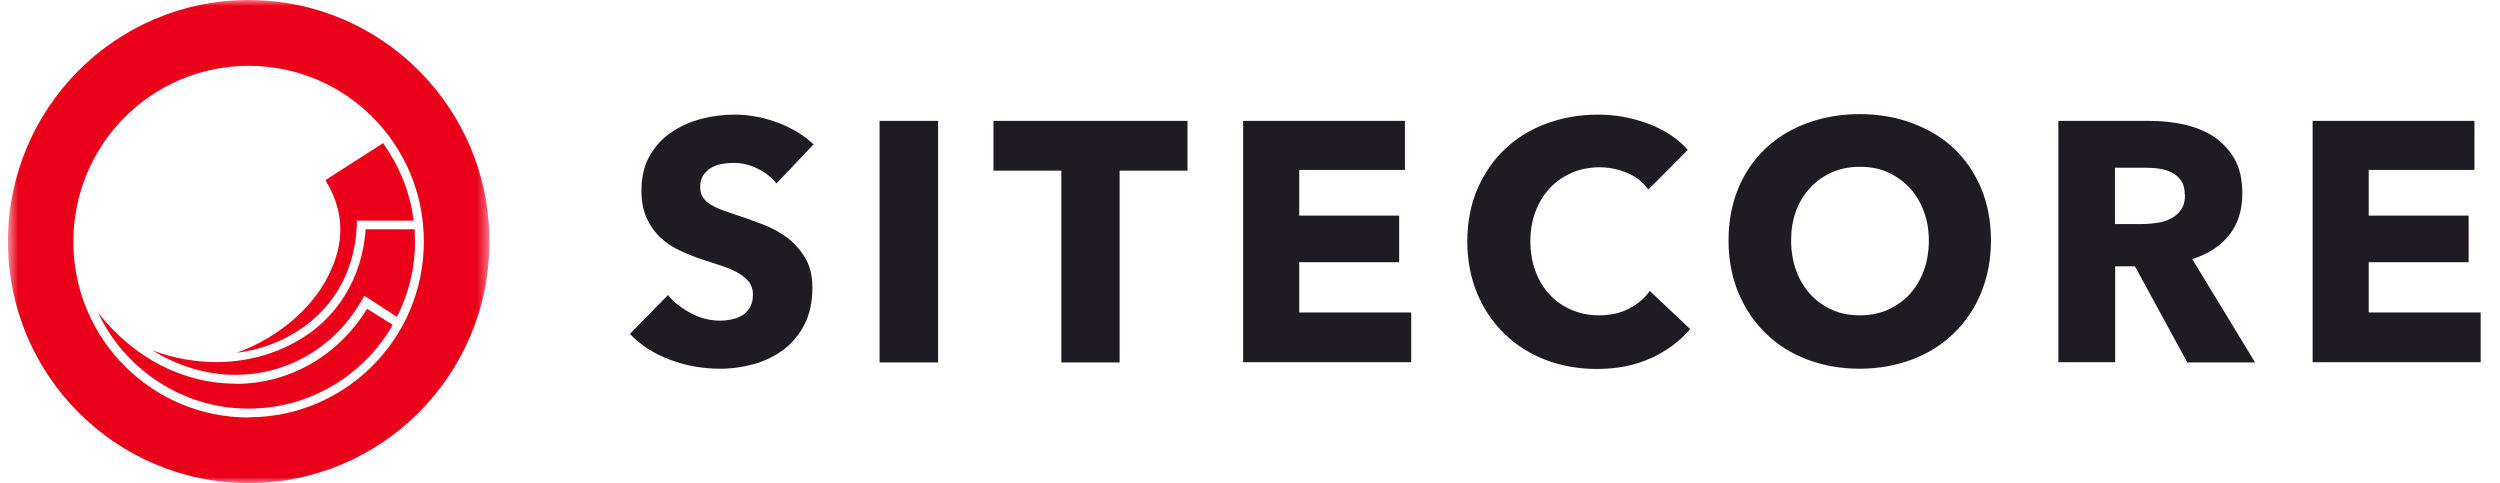 <svg xmlns="http://www.w3.org/2000/svg" width="207" height="40" viewBox="0 0 207 40" fill="none"><g clip-path="url(#clip0_2852_4065)"><mask id="mask0_2852_4065" style="mask-type:luminance" maskUnits="userSpaceOnUse" x="0" y="0" width="41" height="40"><path d="M40.527 0H0.656V40H40.527V0Z" fill="white"></path></mask><g mask="url(#mask0_2852_4065)"><path d="M19.661 29.2C21.223 29 22.718 28.517 24.08 27.75C27.453 25.85 29.38 22.633 29.546 18.633V18.267H34.247C33.965 15.883 33.035 13.717 31.722 11.85L26.938 14.917C28.383 17.217 28.582 19.717 27.453 22.25C26.174 25.317 23.117 27.933 19.661 29.183M34.331 18.983H30.277C29.994 23.017 27.901 26.45 24.446 28.333C22.469 29.417 20.226 29.983 17.933 29.983C16.173 29.983 14.362 29.667 12.634 29.017C14.727 30.3 17.053 31.033 19.462 31.033H19.495C23.831 31.033 27.768 28.733 29.978 24.817L30.177 24.5L32.868 26.233C33.832 24.333 34.364 22.233 34.364 19.983C34.364 19.667 34.331 19.333 34.331 18.983ZM19.495 31.767C15.109 31.767 11.023 29.583 8.115 25.883C10.325 30.567 15.076 33.833 20.575 33.833C25.675 33.833 30.144 31.05 32.52 26.9L30.393 25.567C28.018 29.433 23.997 31.783 19.495 31.783M20.575 34.567C12.584 34.567 6.072 28.067 6.072 20.017C6.072 11.967 12.551 5.45 20.592 5.45C28.632 5.45 35.095 11.95 35.095 20C35.095 28.05 28.582 34.55 20.592 34.55M20.592 0C9.577 0 0.656 8.95 0.656 20C0.656 31.05 9.577 40 20.592 40C31.606 40 40.527 31.05 40.527 20C40.527 8.95 31.606 0 20.592 0Z" fill="#EB001A"></path></g><path d="M64.317 15.21C63.898 14.69 63.36 14.27 62.702 13.95C62.044 13.63 61.386 13.49 60.768 13.49C60.449 13.49 60.13 13.51 59.791 13.57C59.453 13.63 59.173 13.73 58.894 13.89C58.615 14.05 58.416 14.25 58.236 14.51C58.057 14.77 57.977 15.09 57.977 15.49C57.977 15.83 58.057 16.11 58.197 16.33C58.336 16.55 58.535 16.75 58.815 16.93C59.094 17.09 59.413 17.25 59.791 17.39C60.17 17.53 60.589 17.67 61.067 17.83C61.745 18.05 62.443 18.31 63.181 18.59C63.918 18.87 64.576 19.23 65.174 19.67C65.772 20.13 66.27 20.69 66.669 21.35C67.068 22.01 67.267 22.85 67.267 23.85C67.267 24.99 67.048 25.99 66.629 26.83C66.211 27.67 65.632 28.35 64.935 28.91C64.217 29.45 63.4 29.87 62.483 30.13C61.566 30.39 60.609 30.53 59.632 30.53C58.197 30.53 56.821 30.29 55.485 29.79C54.15 29.29 53.053 28.59 52.156 27.65L55.306 24.43C55.784 25.03 56.442 25.53 57.24 25.95C58.037 26.37 58.834 26.55 59.612 26.55C59.971 26.55 60.31 26.51 60.649 26.43C60.987 26.35 61.287 26.23 61.526 26.07C61.765 25.91 61.984 25.67 62.124 25.39C62.283 25.11 62.343 24.77 62.343 24.37C62.343 23.99 62.243 23.67 62.064 23.41C61.885 23.15 61.605 22.91 61.267 22.69C60.928 22.47 60.489 22.27 59.971 22.09C59.453 21.91 58.874 21.71 58.217 21.51C57.579 21.31 56.961 21.05 56.343 20.77C55.725 20.49 55.186 20.13 54.708 19.69C54.229 19.25 53.851 18.71 53.552 18.07C53.253 17.43 53.113 16.67 53.113 15.77C53.113 14.67 53.332 13.71 53.791 12.91C54.249 12.11 54.828 11.47 55.565 10.97C56.303 10.47 57.12 10.09 58.037 9.85C58.954 9.61 59.891 9.49 60.828 9.49C61.944 9.49 63.101 9.69 64.277 10.11C65.453 10.53 66.47 11.13 67.367 11.95L64.297 15.19L64.317 15.21ZM72.829 30.01V10.01H77.674V30.01H72.829ZM92.705 14.13V30.01H87.88V14.13H82.259V10.01H98.327V14.13H92.685H92.705ZM102.932 30.01V10.01H116.328V14.07H107.577V17.85H115.85V21.71H107.577V25.87H116.847V29.99H102.932V30.01ZM136.703 29.65C135.407 30.25 133.912 30.55 132.217 30.55C130.682 30.55 129.247 30.29 127.951 29.79C126.655 29.29 125.519 28.57 124.562 27.63C123.605 26.69 122.847 25.59 122.309 24.29C121.771 22.99 121.492 21.55 121.492 19.99C121.492 18.43 121.771 16.93 122.329 15.65C122.887 14.37 123.645 13.25 124.622 12.33C125.598 11.41 126.735 10.71 128.051 10.23C129.366 9.75 130.782 9.49 132.297 9.49C133.712 9.49 135.088 9.73 136.443 10.23C137.799 10.73 138.915 11.47 139.753 12.41L136.483 15.69C136.025 15.07 135.447 14.61 134.709 14.31C133.971 14.01 133.234 13.85 132.456 13.85C131.619 13.85 130.841 14.01 130.124 14.31C129.426 14.63 128.808 15.05 128.31 15.59C127.811 16.13 127.413 16.79 127.133 17.53C126.854 18.27 126.715 19.09 126.715 19.97C126.715 20.85 126.854 21.71 127.133 22.45C127.413 23.21 127.811 23.85 128.31 24.39C128.808 24.93 129.406 25.35 130.104 25.65C130.802 25.95 131.559 26.11 132.377 26.11C133.333 26.11 134.171 25.93 134.888 25.55C135.606 25.17 136.184 24.69 136.603 24.09L139.952 27.25C139.075 28.27 137.978 29.07 136.683 29.67L136.703 29.65ZM164.851 19.91C164.851 21.49 164.572 22.93 164.034 24.25C163.496 25.55 162.738 26.67 161.761 27.61C160.785 28.55 159.648 29.27 158.313 29.77C156.977 30.27 155.542 30.53 153.967 30.53C152.392 30.53 150.976 30.27 149.641 29.77C148.325 29.27 147.169 28.55 146.212 27.61C145.235 26.67 144.497 25.55 143.939 24.25C143.401 22.95 143.122 21.49 143.122 19.91C143.122 18.33 143.401 16.87 143.939 15.57C144.477 14.29 145.235 13.19 146.212 12.27C147.169 11.37 148.325 10.67 149.641 10.19C150.956 9.71 152.412 9.45 153.967 9.45C155.522 9.45 156.977 9.69 158.313 10.19C159.648 10.69 160.805 11.37 161.761 12.27C162.718 13.17 163.476 14.27 164.034 15.57C164.572 16.87 164.851 18.31 164.851 19.91ZM159.708 19.91C159.708 19.05 159.569 18.23 159.289 17.49C159.01 16.73 158.612 16.09 158.113 15.55C157.615 15.01 157.017 14.59 156.319 14.27C155.621 13.95 154.844 13.81 153.987 13.81C153.129 13.81 152.372 13.97 151.674 14.27C150.976 14.59 150.378 15.01 149.88 15.55C149.381 16.09 148.983 16.73 148.704 17.49C148.425 18.25 148.305 19.05 148.305 19.91C148.305 20.77 148.445 21.65 148.724 22.41C149.003 23.17 149.401 23.83 149.9 24.37C150.398 24.91 150.996 25.35 151.694 25.65C152.392 25.97 153.149 26.11 154.007 26.11C154.864 26.11 155.621 25.95 156.319 25.65C157.017 25.33 157.615 24.91 158.113 24.37C158.612 23.83 159.01 23.17 159.289 22.41C159.569 21.65 159.708 20.81 159.708 19.91ZM181.099 29.99L176.773 22.05H175.138V29.99H170.433V10.01H178.029C178.986 10.01 179.923 10.11 180.84 10.31C181.757 10.51 182.574 10.85 183.292 11.31C184.009 11.79 184.588 12.41 185.026 13.17C185.465 13.95 185.664 14.91 185.664 16.05C185.664 17.41 185.305 18.55 184.568 19.47C183.83 20.39 182.813 21.05 181.517 21.45L186.721 30.01H181.099V29.99ZM180.899 16.11C180.899 15.65 180.8 15.25 180.6 14.97C180.401 14.67 180.142 14.45 179.843 14.29C179.544 14.13 179.185 14.03 178.806 13.97C178.427 13.91 178.049 13.89 177.69 13.89H175.118V18.55H177.411C177.809 18.55 178.208 18.51 178.627 18.45C179.045 18.39 179.424 18.27 179.763 18.09C180.102 17.91 180.381 17.67 180.6 17.35C180.82 17.03 180.919 16.61 180.919 16.11H180.899ZM191.485 29.99V10.01H204.882V14.07H196.13V17.85H204.403V21.71H196.13V25.87H205.4V29.99H191.485Z" fill="#1E1C22"></path></g><defs><clipPath id="clip0_2852_4065"><rect width="206" height="40" fill="white" transform="translate(0.656)"></rect></clipPath></defs></svg>